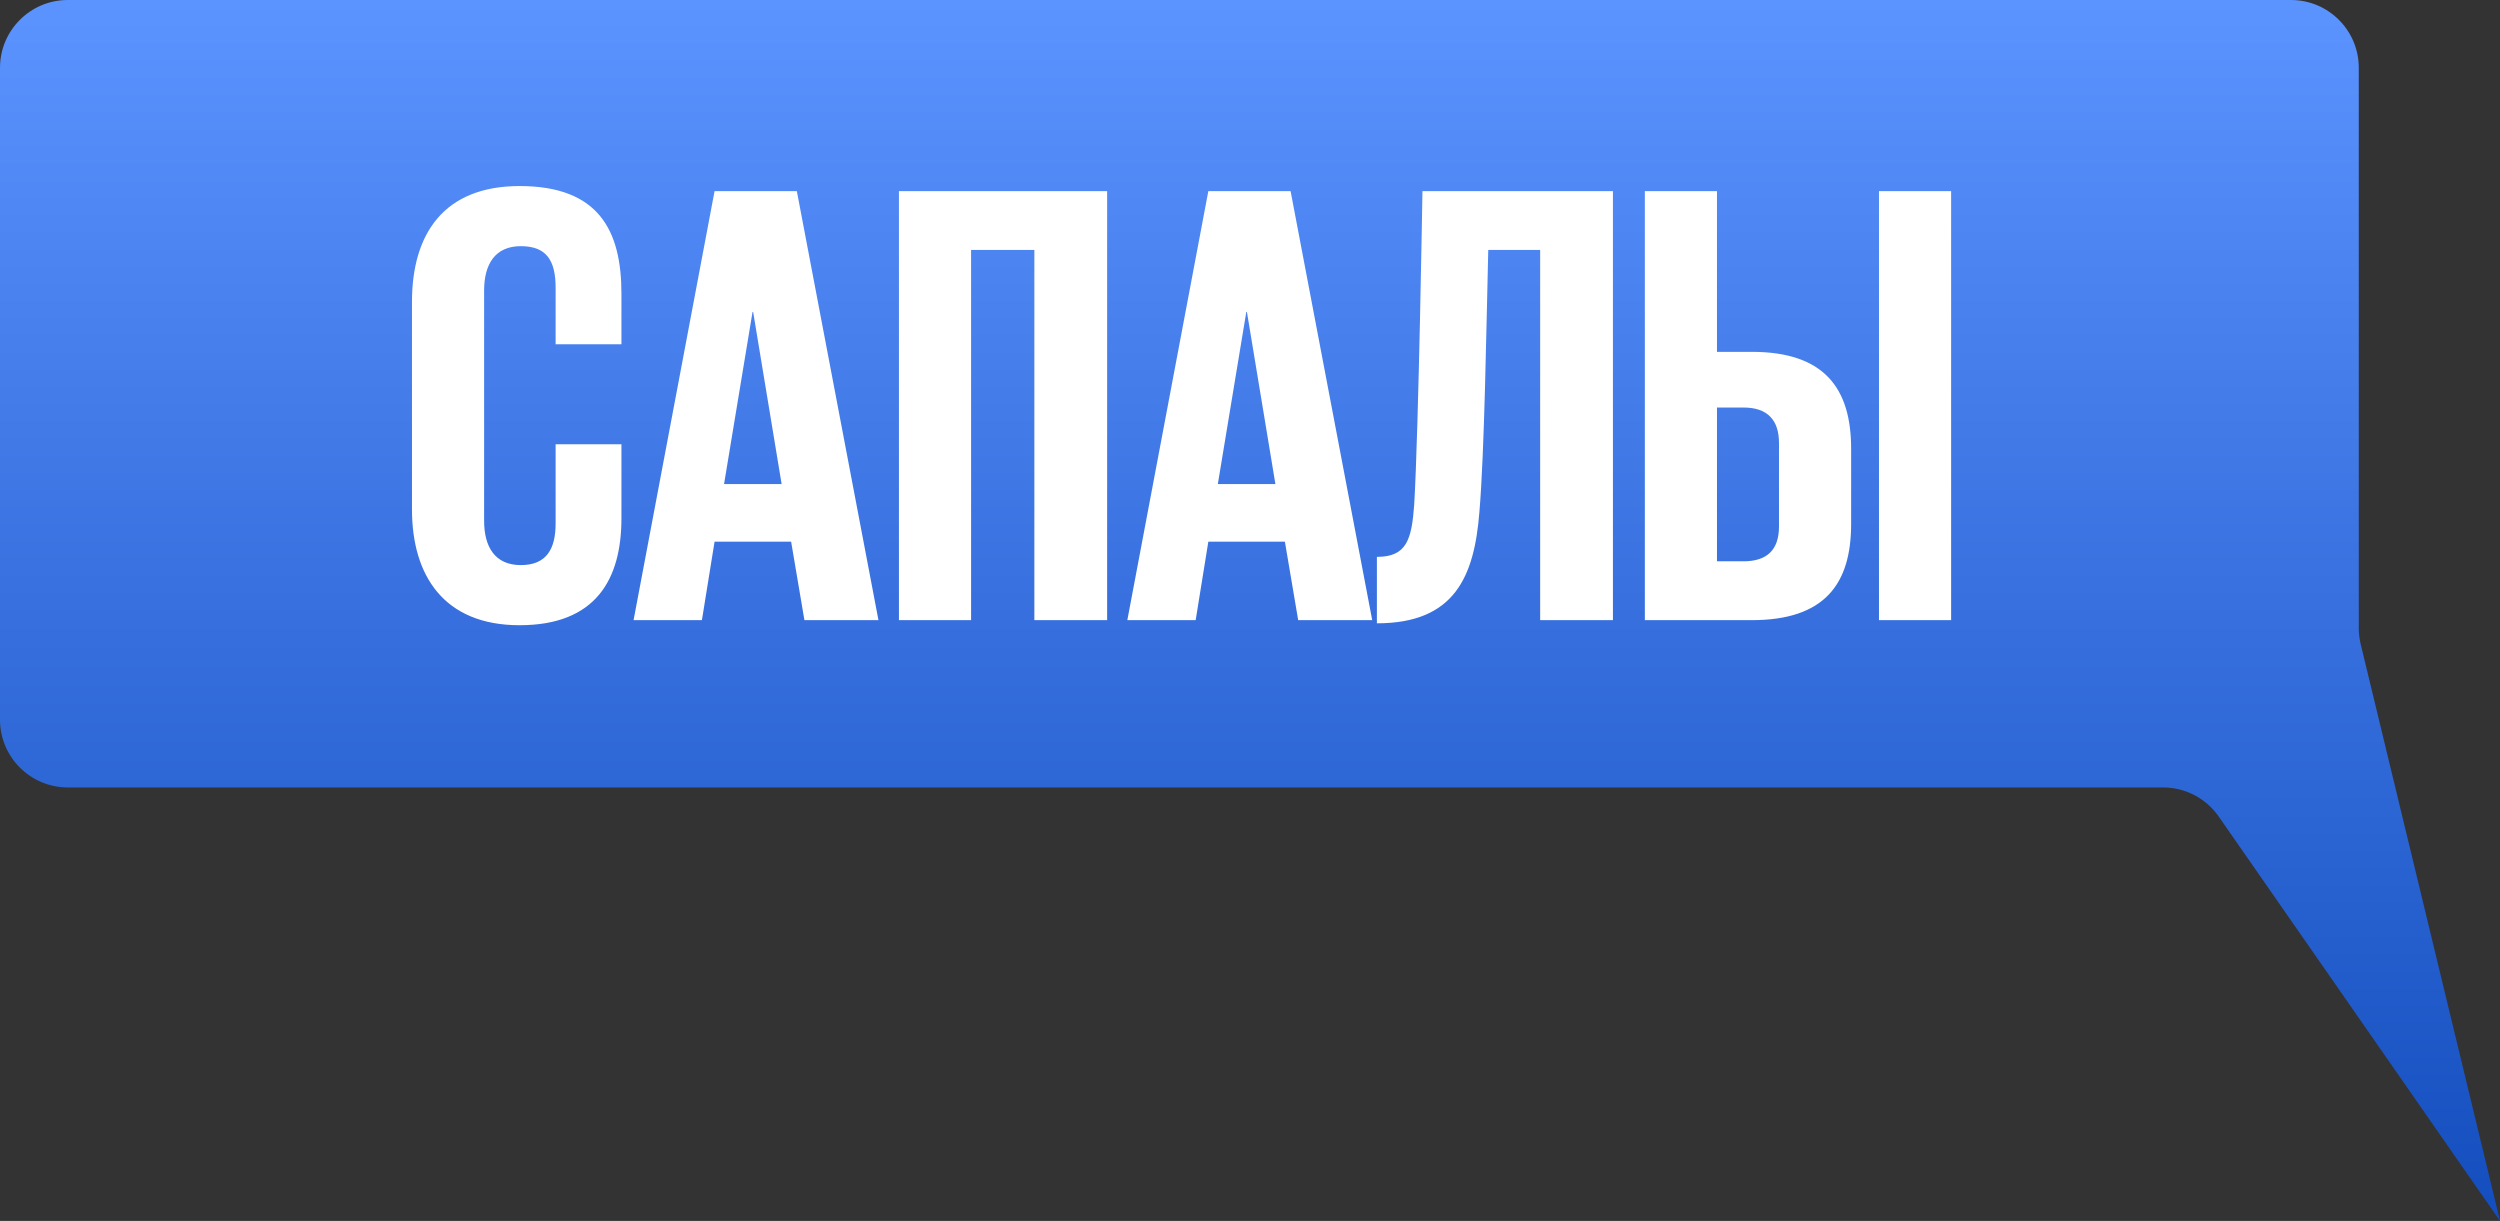 <?xml version="1.0" encoding="UTF-8"?> <svg xmlns="http://www.w3.org/2000/svg" width="258" height="126" viewBox="0 0 258 126" fill="none"><rect x="0" y="0" width="258" height="126" fill="#333333" stroke="none"/><path d="M243.426 7C243.426 3.134 240.292 0 236.426 0H7C3.134 0 4.64916e-06 3.134 4.64916e-06 7V74.264C4.64916e-06 78.13 3.134 81.264 7 81.264H223.225C225.516 81.264 227.663 82.385 228.971 84.267L258 126L243.622 66.478C243.492 65.94 243.426 65.388 243.426 64.834V7Z" fill="url(#paint0_linear_620_610)"></path><path d="M53.618 64.522C45.781 64.522 42.516 59.363 42.516 52.572V31.151C42.516 24.163 45.781 19.2 53.618 19.2C61.781 19.2 64.132 23.771 64.132 30.302V35.527H57.34V29.714C57.34 26.906 56.426 25.404 53.748 25.404C51.071 25.404 49.961 27.298 49.961 29.976V53.747C49.961 56.425 51.071 58.318 53.748 58.318C56.426 58.318 57.34 56.62 57.34 54.008V45.845H64.132V53.486C64.132 59.755 61.52 64.522 53.618 64.522ZM72.437 64H65.384L73.743 19.723H82.233L90.657 64H83.016L81.645 55.902H73.743L72.437 64ZM77.661 32.196L74.722 49.959H80.665L77.726 32.196H77.661ZM92.771 64V19.723H114.256V64H106.746V25.796H100.216V64H92.771ZM123.393 64H116.34L124.699 19.723H133.189L141.613 64H133.973L132.601 55.902H124.699L123.393 64ZM128.618 32.196L125.679 49.959H131.622L128.683 32.196H128.618ZM142.095 64.326V57.469C145.164 57.469 145.686 55.706 145.948 52.049C146.405 44.147 146.797 19.788 146.797 19.723H166.454V64H158.944V25.796H153.588C153.393 33.633 153.197 46.694 152.674 52.833C152.152 59.494 150.127 64.326 142.095 64.326ZM169.748 64V19.723H177.192V36.31H180.784C188.294 36.31 191.037 40.098 191.037 46.302V54.074C191.037 60.278 188.294 64 180.784 64H169.748ZM177.192 57.926H179.935C182.352 57.926 183.592 56.751 183.592 54.335V45.714C183.592 43.298 182.352 42.057 179.935 42.057H177.192V57.926ZM193.911 64V19.723H201.356V64H193.911Z" fill="white"></path><defs><linearGradient id="paint0_linear_620_610" x1="129" y1="0" x2="129" y2="126" gradientUnits="userSpaceOnUse"><stop stop-color="#5B93FF"></stop><stop offset="1" stop-color="#144EBE"></stop></linearGradient></defs></svg> 